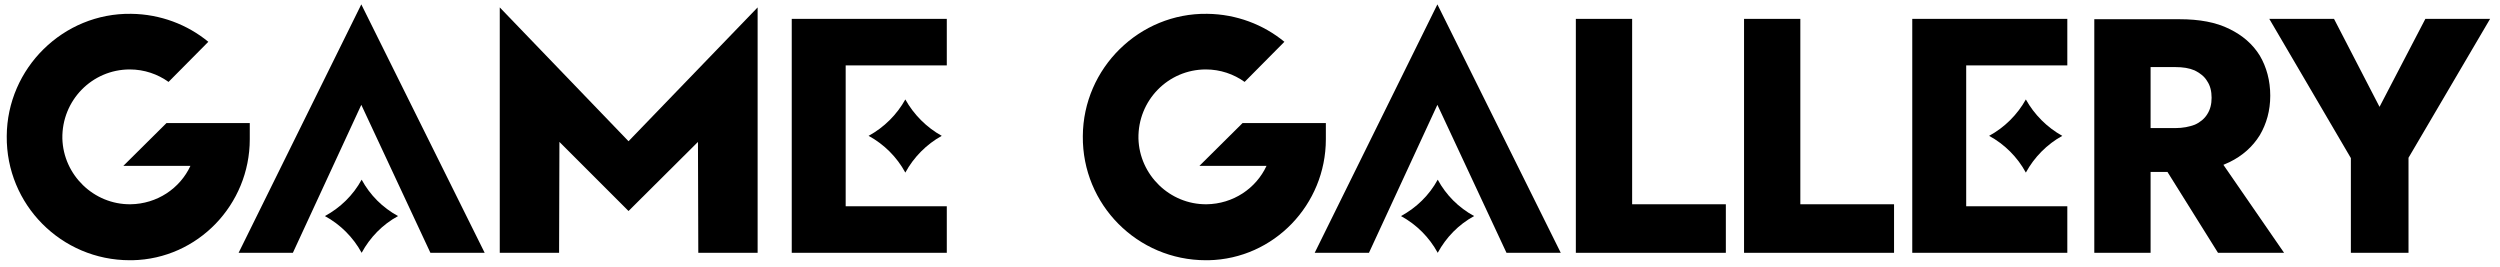 <?xml version="1.0" encoding="UTF-8"?> <svg xmlns="http://www.w3.org/2000/svg" width="178" height="19" viewBox="0 0 178 19" fill="none"> <path d="M11.856 8.76H17.784V9.912C17.784 14.568 14.088 18.432 9.432 18.528C9.384 18.528 9.312 18.528 9.24 18.528C4.368 18.528 0.432 14.568 0.48 9.696C0.504 4.848 4.512 0.912 9.336 0.984C11.424 1.008 13.344 1.752 14.832 2.976L12 5.832C11.232 5.28 10.272 4.944 9.24 4.944C6.552 4.944 4.392 7.152 4.44 9.864C4.512 12.456 6.672 14.568 9.288 14.544C11.184 14.52 12.816 13.416 13.56 11.808H8.784L11.856 8.76Z" fill="black"></path> <path d="M25.749 12.792C26.349 13.896 27.237 14.784 28.341 15.384C27.237 15.984 26.349 16.896 25.749 18C25.149 16.896 24.237 15.984 23.133 15.384C24.237 14.784 25.149 13.896 25.749 12.792ZM25.725 0.312L34.509 18H30.645L25.725 7.464L20.853 18H16.989L25.725 0.312Z" fill="black"></path> <path d="M44.751 10.056L53.943 0.528V18H49.719L49.695 10.104L44.751 15.024L39.831 10.104L39.807 18H35.583V0.528L44.751 10.056Z" fill="black"></path> <path d="M67.052 9.672C65.972 10.272 65.06 11.184 64.46 12.288C63.86 11.184 62.948 10.272 61.844 9.672C62.948 9.072 63.86 8.16 64.46 7.08C65.06 8.16 65.972 9.072 67.052 9.672ZM67.412 1.344V4.656H60.212V14.688H67.412V18H56.372V1.344H67.412Z" fill="black"></path> <path d="M88.473 8.76H94.401V9.912C94.401 14.568 90.705 18.432 86.049 18.528C86.001 18.528 85.929 18.528 85.857 18.528C80.985 18.528 77.049 14.568 77.097 9.696C77.121 4.848 81.129 0.912 85.953 0.984C88.041 1.008 89.961 1.752 91.449 2.976L88.617 5.832C87.849 5.28 86.889 4.944 85.857 4.944C83.169 4.944 81.009 7.152 81.057 9.864C81.129 12.456 83.289 14.568 85.905 14.544C87.801 14.52 89.433 13.416 90.177 11.808H85.401L88.473 8.76Z" fill="black"></path> <path d="M102.366 12.792C102.966 13.896 103.854 14.784 104.958 15.384C103.854 15.984 102.966 16.896 102.366 18C101.766 16.896 100.854 15.984 99.75 15.384C100.854 14.784 101.766 13.896 102.366 12.792ZM102.342 0.312L111.126 18H107.262L102.342 7.464L97.47 18H93.606L102.342 0.312Z" fill="black"></path> <path d="M116.208 14.544H122.88V18H112.2V1.344H116.208V14.544Z" fill="black"></path> <path d="M128.184 14.544H134.856V18H124.176V1.344H128.184V14.544Z" fill="black"></path> <path d="M146.833 9.672C145.753 10.272 144.841 11.184 144.241 12.288C143.641 11.184 142.729 10.272 141.625 9.672C142.729 9.072 143.641 8.16 144.241 7.08C144.841 8.16 145.753 9.072 146.833 9.672ZM147.193 1.344V4.656H139.993V14.688H147.193V18H136.153V1.344H147.193Z" fill="black"></path> <path d="M153.122 12.24V18H149.114V1.368H155.162C156.602 1.368 157.778 1.584 158.738 2.064C159.674 2.52 160.394 3.144 160.898 3.96C161.378 4.776 161.642 5.736 161.642 6.816C161.642 7.872 161.378 8.808 160.898 9.624C160.394 10.44 159.674 11.088 158.738 11.544C158.594 11.616 158.45 11.664 158.306 11.736L162.626 18H157.922L154.322 12.24H153.122ZM154.874 4.776H153.122V9.12H154.874C155.426 9.12 155.882 9.024 156.266 8.88C156.65 8.712 156.962 8.448 157.154 8.136C157.37 7.8 157.466 7.416 157.466 6.96C157.466 6.504 157.37 6.096 157.154 5.784C156.962 5.448 156.65 5.208 156.266 5.016C155.882 4.848 155.426 4.776 154.874 4.776Z" fill="black"></path> <path d="M172.686 1.344H177.294L171.486 11.232V18H167.382V11.256L161.574 1.344H166.182L169.422 7.608L172.686 1.344Z" fill="black"></path> </svg> 